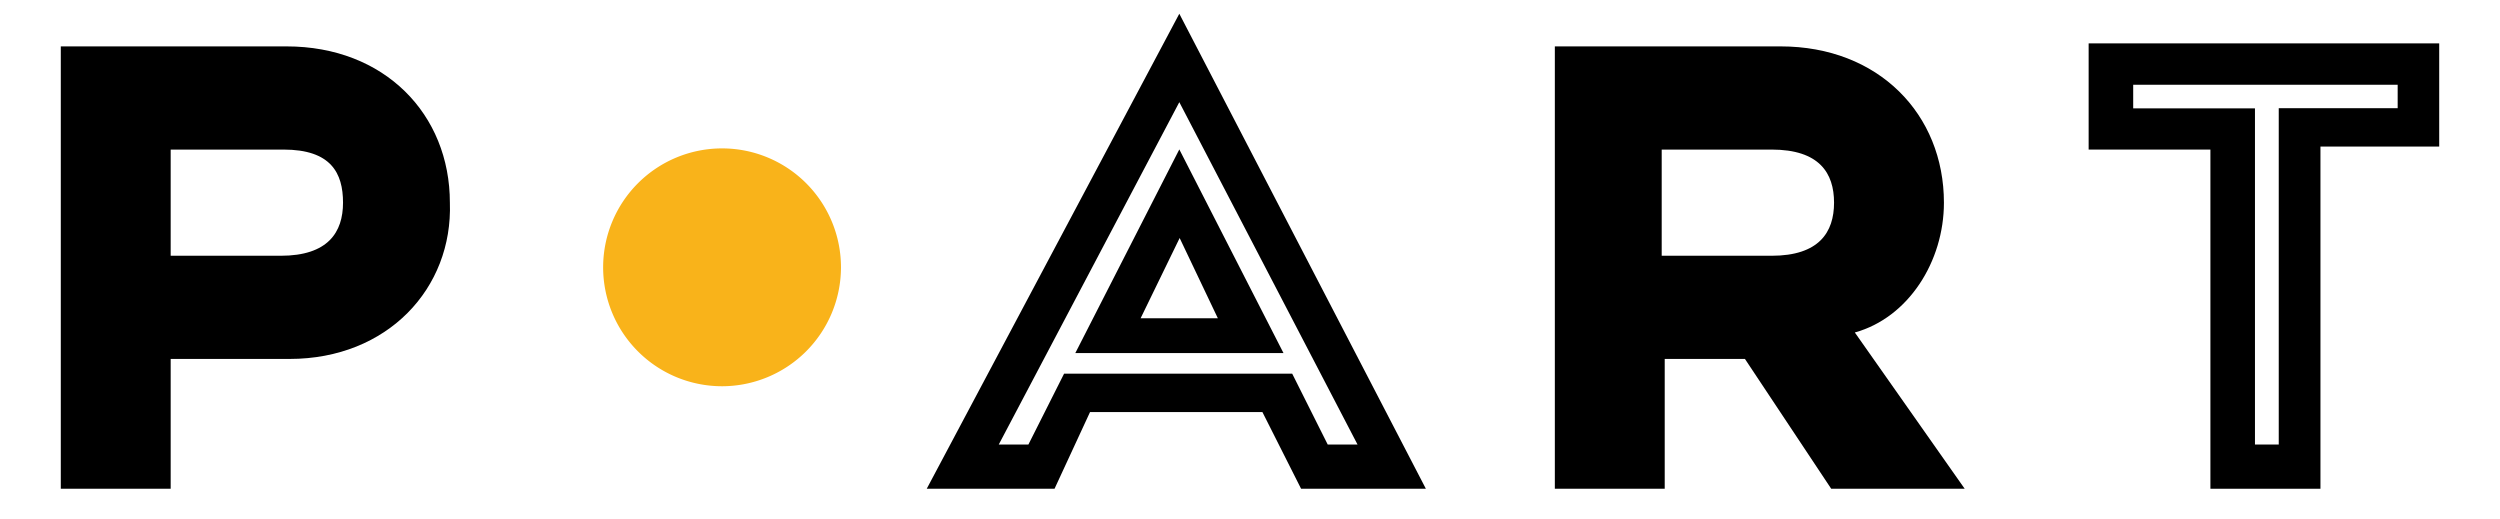 <?xml version="1.0"?>
<svg xmlns="http://www.w3.org/2000/svg" id="Ebene_1" data-name="Ebene 1" viewBox="0 0 148 31" width="130" height="27"><defs><style>.cls-1{fill:#f9b31a;}</style></defs><title>P-ART_Logo</title><g id="P-Art_Logo-ohneByline_RGB" data-name="P-Art Logo-ohneByline RGB"><path id="Pfad_51" data-name="Pfad 51" d="M16.66,21.43H9.56v7.75H3V2.77H16.48c5.85,0,9.75,4.05,9.75,9.33C26.41,17.21,22.51,21.43,16.66,21.43ZM16.3,8.93H9.56v6.34h6.57c2.83,0,3.72-1.41,3.72-3.17s-.71-3.17-3.55-3.17Z"/><path id="Pfad_52" data-name="Pfad 52" class="cls-1" d="M42.49,23.06A7.1,7.1,0,1,1,49.58,16h0A7.11,7.11,0,0,1,42.49,23.06Z"/><path id="Pfad_53" data-name="Pfad 53" d="M77.05,29.18,74.74,24.6H64.45l-2.12,4.58H54.7L69.78.82,84.5,29.18Zm3.37-2.64L69.78,6.1,59,26.54h1.77l2.13-4.23H76.52l2.12,4.23ZM76,21.08H63.57L69.78,8.92Zm-6.2-6.87L67.47,19h4.61Z"/><path id="Pfad_54" data-name="Pfad 54" d="M108.7,29.18l-5.15-7.75H98.76v7.75H92.2V2.77h13.48c5.85,0,9.75,4.05,9.75,9.33,0,3.52-2.13,6.87-5.32,7.75l6.56,9.33ZM105.14,8.93H98.58v6.34h6.56c2.84,0,3.73-1.41,3.73-3.17S108,8.93,105.14,8.93Z"/><path id="Pfad_55" data-name="Pfad 55" d="M137.91,8.93V29.18h-6.57V8.93h-7.27V2.59H145V8.75h-7.09Zm4.61-2.47V5.06H126.73V6.47H134V26.54h1.42V6.46Z"/></g></svg>
